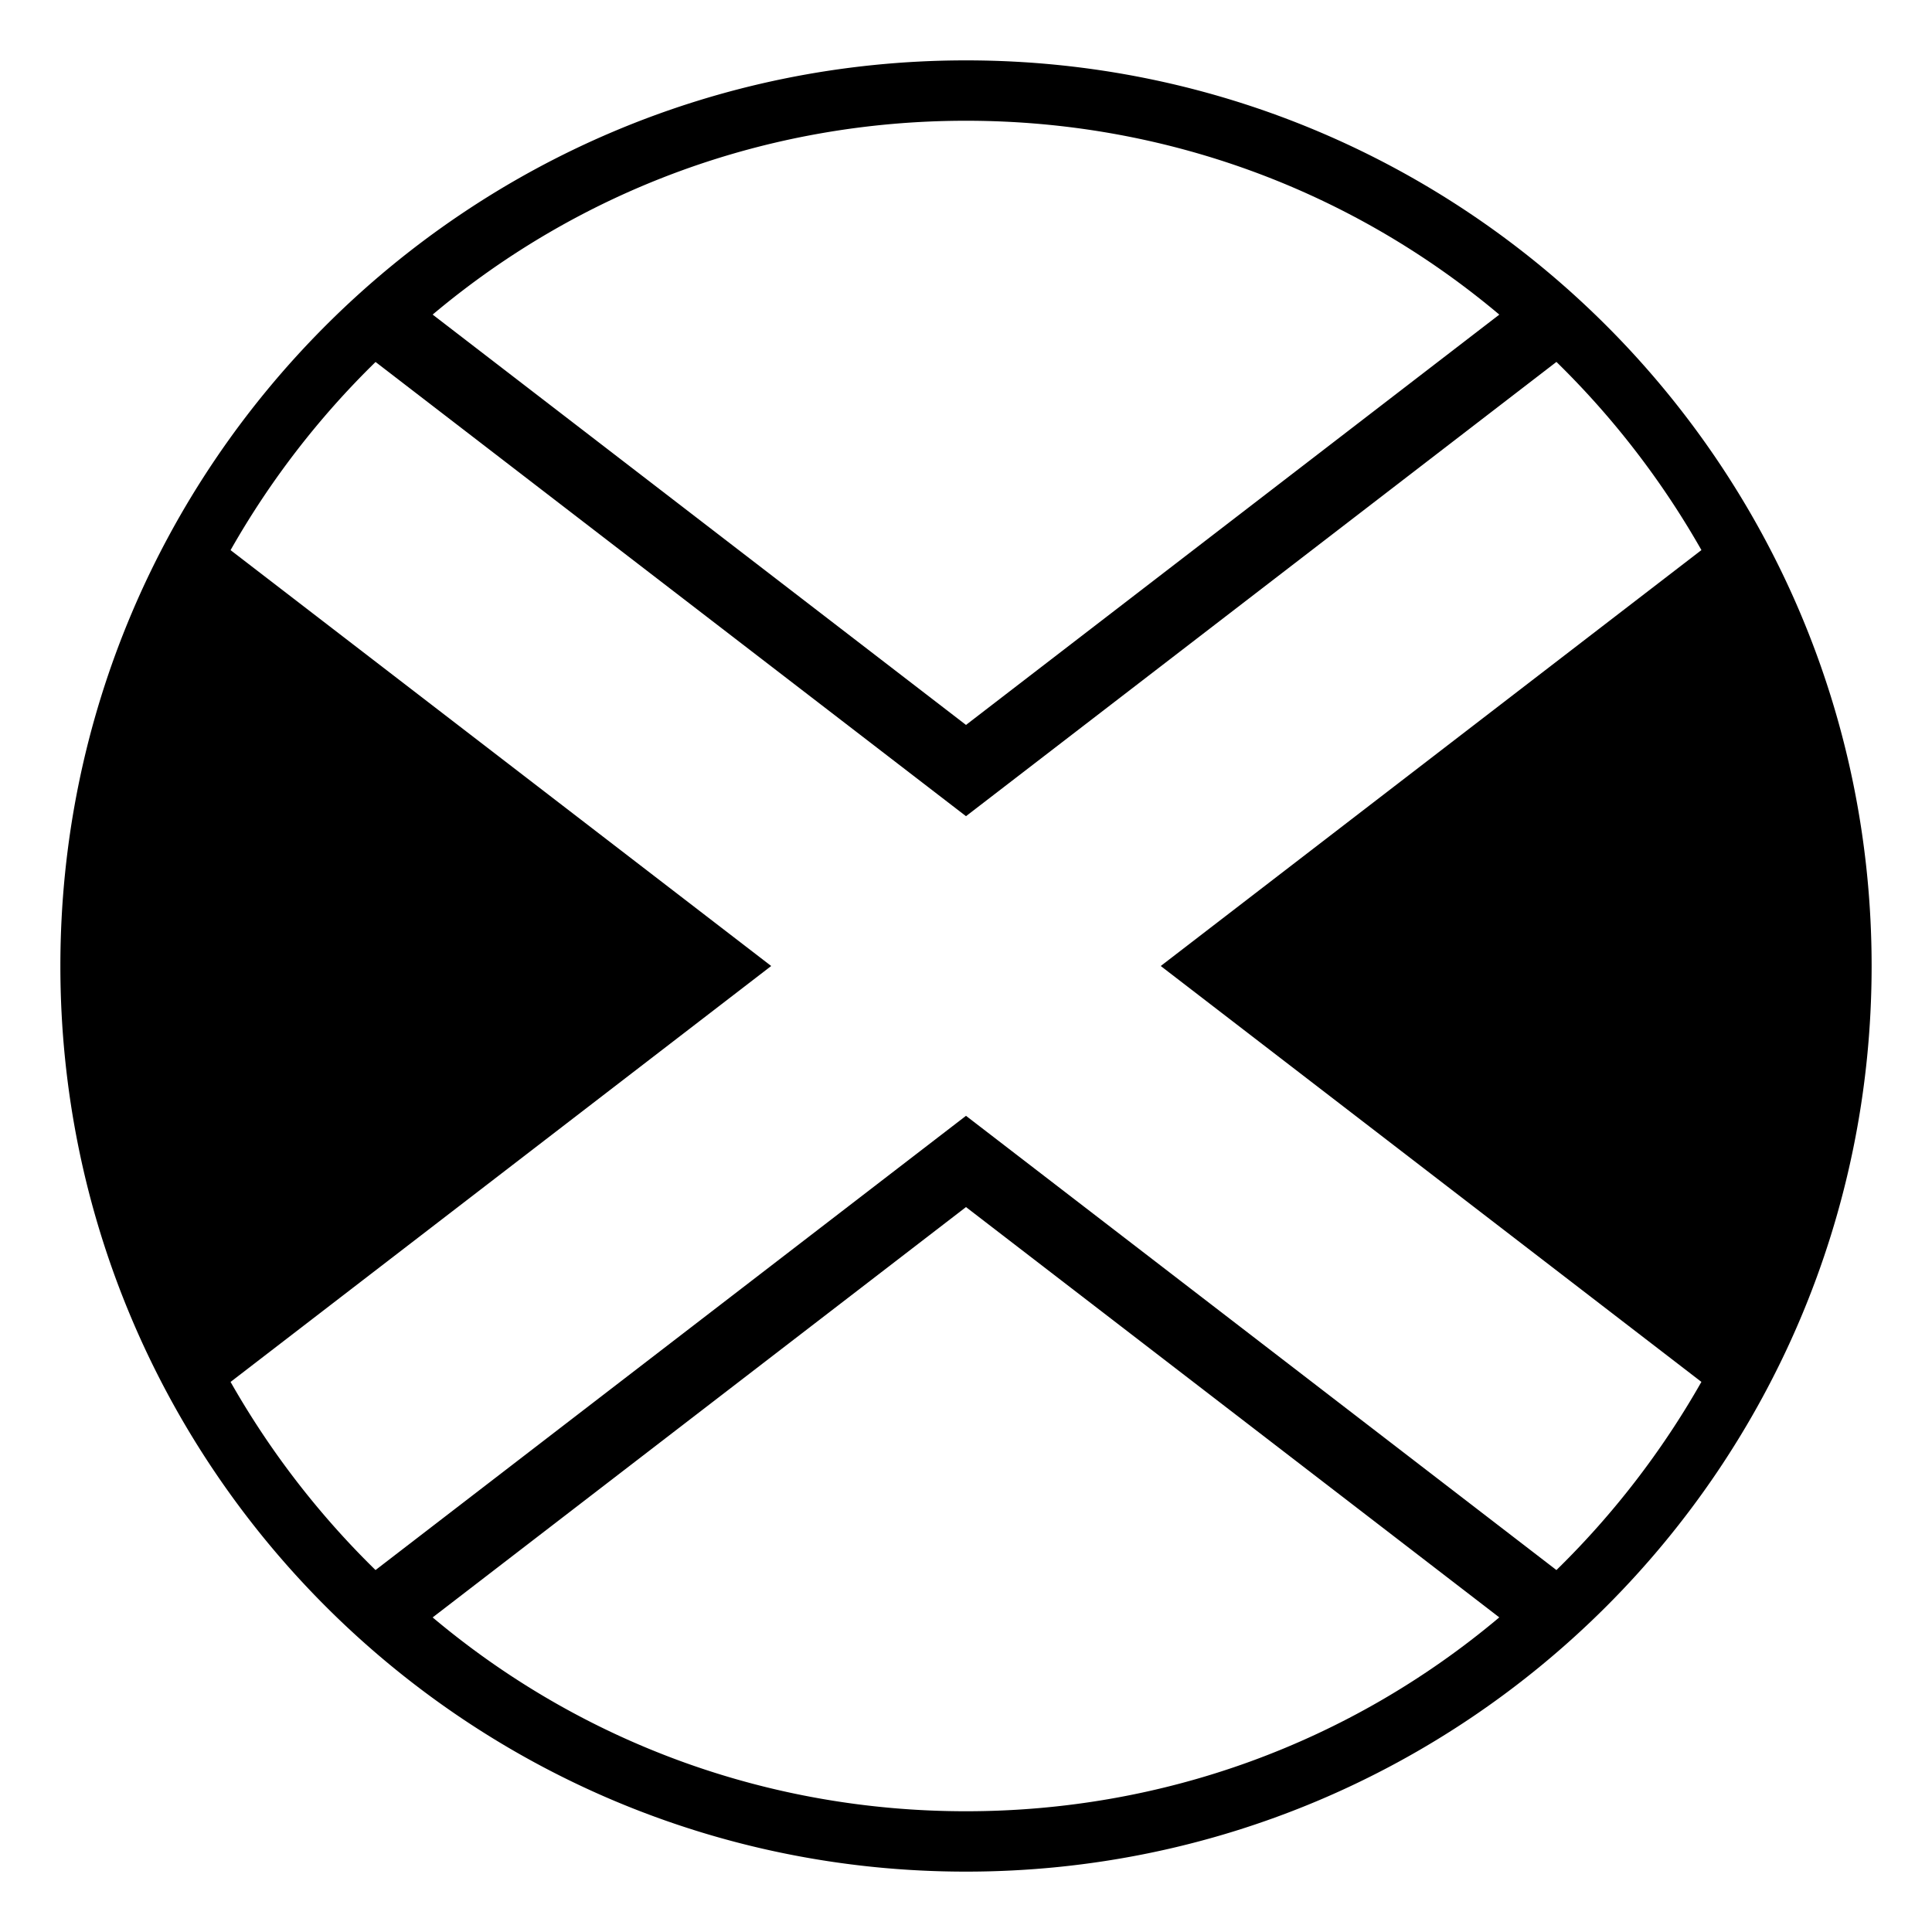 <?xml version="1.0" encoding="utf-8"?><!-- Uploaded to: SVG Repo, www.svgrepo.com, Generator: SVG Repo Mixer Tools -->
<svg width="800px" height="800px" viewBox="0 0 64 64" xmlns="http://www.w3.org/2000/svg" xmlns:xlink="http://www.w3.org/1999/xlink" aria-hidden="true" role="img" class="iconify iconify--emojione-monotone" preserveAspectRatio="xMidYMid meet"><path d="M32 2C15.432 2 2 15.432 2 32s13.432 30 30 30s30-13.432 30-30S48.568 2 32 2zm-.001 2c6.532 0 12.724 2.265 17.668 6.422L32 24.014L14.332 10.421C19.275 6.265 25.467 4 31.999 4zm0 56c-6.532 0-12.724-2.265-17.667-6.421L32 39.986l17.666 13.592C44.723 57.735 38.531 60 31.999 60zm19.56-7.99L32 36.963L12.44 52.01a28.176 28.176 0 0 1-4.802-6.232L25.547 32L7.638 18.224a28.11 28.11 0 0 1 4.803-6.233L32 27.037l19.559-15.048a28.193 28.193 0 0 1 4.803 6.233L38.451 32l17.91 13.777a28.135 28.135 0 0 1-4.802 6.233z" fill="#000000"></path></svg>
